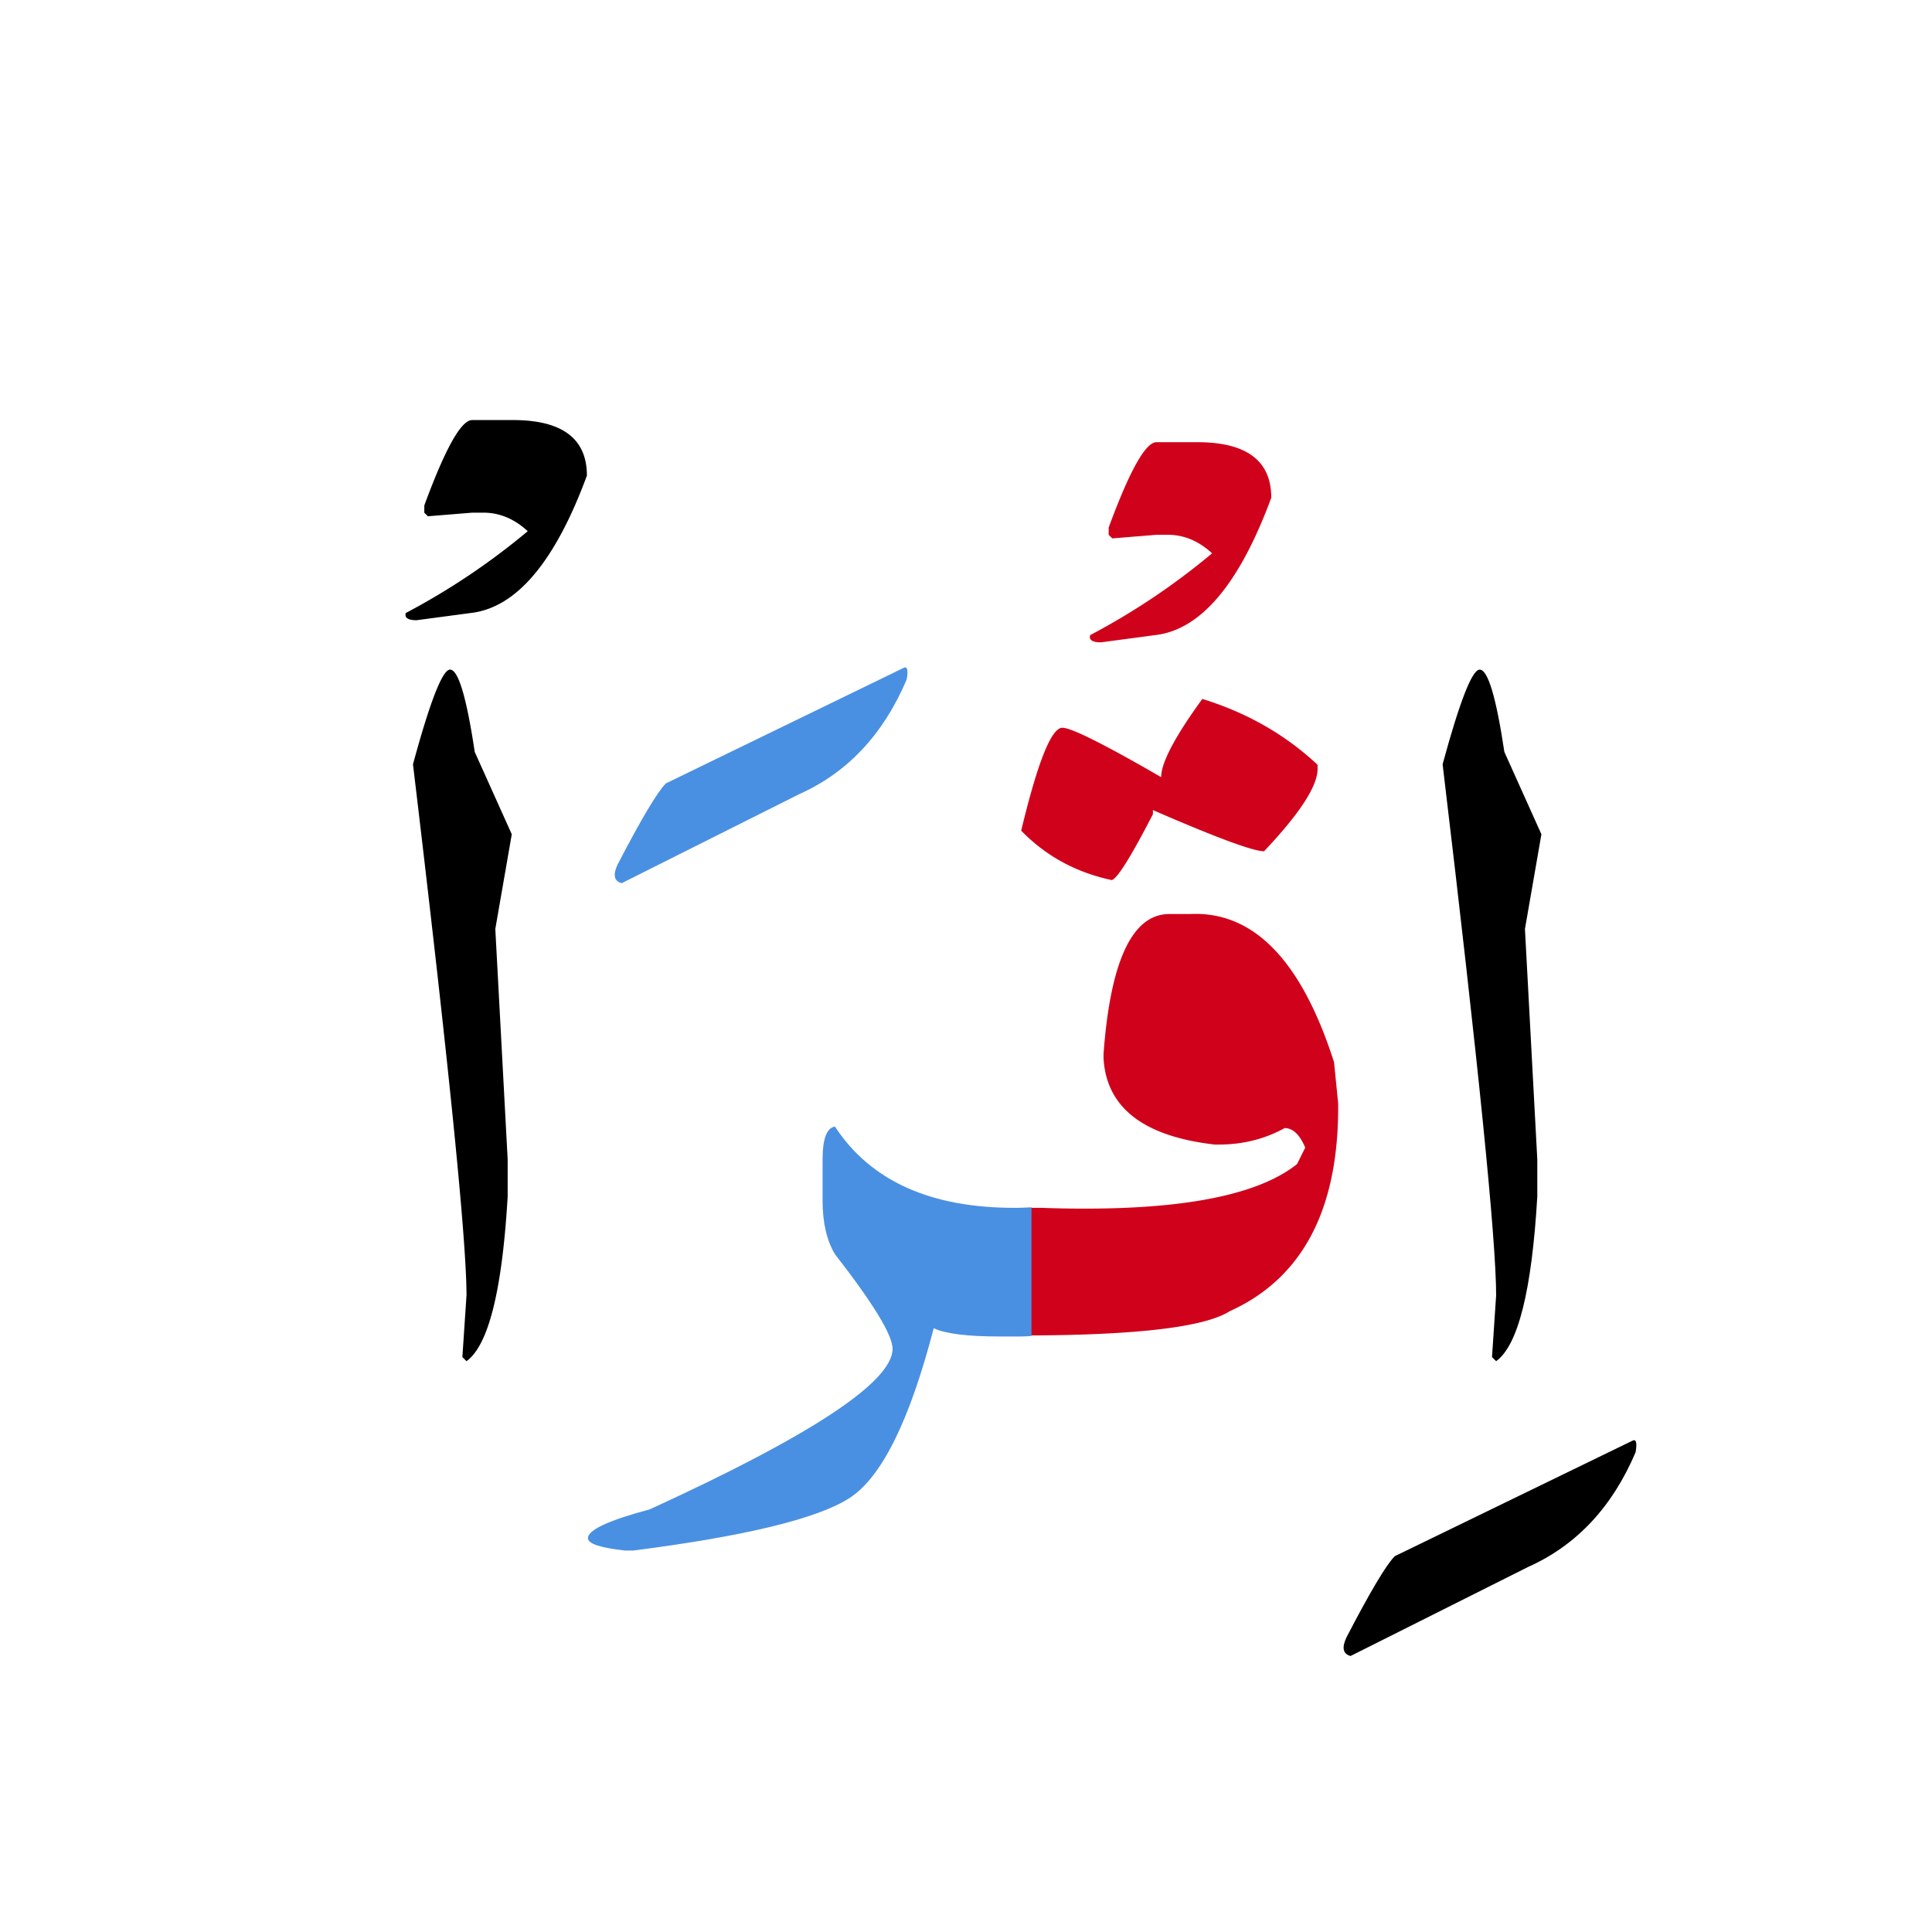 <svg width="220" height="220" xmlns="http://www.w3.org/2000/svg"><g fill="none" fill-rule="evenodd"><path d="M168.492 76.25c.938 0 1.875 3.125 2.813 9.375L175.523 95l-1.875 10.781 1.407 26.25v4.219c-.625 10.703-2.188 16.953-4.688 18.75l-.469-.469.47-7.031c0-6.328-2.032-26.484-6.095-60.469 1.954-7.187 3.36-10.781 4.22-10.781zm17.347 87.83c.468-.274.605.156.41 1.289-2.657 6.25-6.739 10.605-12.246 13.066l-20.215 10.137c-.86-.234-1.016-.938-.469-2.11 2.695-5.195 4.531-8.28 5.508-9.257l27.012-13.125z" fill="#000"/><path d="M136.91 79.59c5.078 1.562 9.453 4.062 13.125 7.5v.469c0 1.953-2.031 5.078-6.094 9.375-1.25 0-5.468-1.563-12.656-4.688v.469c-2.5 4.844-4.062 7.344-4.687 7.5-4.063-.86-7.5-2.735-10.313-5.625 1.875-7.813 3.438-11.719 4.688-11.719 1.015 0 4.765 1.875 11.25 5.625 0-1.64 1.562-4.61 4.687-8.906zm-20.625 57.95h2.344c14.57.507 24.258-1.153 29.062-4.981l.938-1.875c-.625-1.485-1.406-2.227-2.344-2.227-2.265 1.25-4.765 1.875-7.5 1.875h-.469c-8.125-.937-12.343-4.219-12.656-9.844v-.468c.781-10.626 3.281-15.938 7.5-15.938h2.344c7.227-.352 12.695 5.273 16.406 16.875l.469 4.688v.937c-.117 11.484-4.238 19.063-12.363 22.734-2.891 1.836-10.801 2.754-23.73 2.754v-14.53zm15.41-87.188h4.63c5.624 0 8.437 2.109 8.437 6.328-3.633 9.843-8.047 15.058-13.242 15.644l-6.153.82c-.976 0-1.387-.273-1.23-.82a79.152 79.152 0 0013.886-9.316c-1.523-1.406-3.203-2.11-5.039-2.11h-1.289l-5.039.41-.41-.41v-.82c2.383-6.484 4.2-9.726 5.45-9.726z" fill="#D0021B"/><path d="M117.457 152.129c-.43.039-.86.059-1.289.059h-2.344c-3.672 0-6.172-.313-7.5-.938-2.734 10.508-5.918 16.943-9.55 19.307-3.633 2.363-11.856 4.365-24.669 6.006h-.937c-2.813-.313-4.219-.782-4.219-1.407 0-.937 2.344-2.031 7.031-3.281 18.438-8.438 27.657-14.531 27.657-18.281 0-1.563-2.188-5.156-6.563-10.781-.937-1.563-1.406-3.594-1.406-6.094v-4.688c0-2.344.469-3.593 1.406-3.75 4.063 6.211 10.938 9.297 20.625 9.258.586 0 1.172-.02 1.758-.059v14.649zM102.839 76.08c.468-.274.605.156.41 1.289-2.657 6.25-6.739 10.605-12.246 13.066l-20.215 10.137c-.86-.234-1.016-.938-.469-2.11 2.695-5.195 4.531-8.28 5.508-9.257l27.012-13.125z" fill="#4A90E2"/><path d="M51.246 76.25c.938 0 1.875 3.125 2.813 9.375L58.277 95l-1.875 10.781 1.407 26.25v4.219c-.625 10.703-2.188 16.953-4.688 18.75l-.469-.469.47-7.031c0-6.328-2.032-26.484-6.095-60.469 1.953-7.187 3.36-10.781 4.22-10.781zm2.52-28.418h4.629c5.625 0 8.437 2.11 8.437 6.328-3.633 9.844-8.047 15.059-13.242 15.645l-6.153.82c-.976 0-1.386-.273-1.23-.82a79.152 79.152 0 0013.887-9.317c-1.524-1.406-3.203-2.11-5.04-2.11h-1.288l-5.04.411-.41-.41v-.82c2.383-6.485 4.2-9.727 5.45-9.727z" fill="#000"/></g></svg>